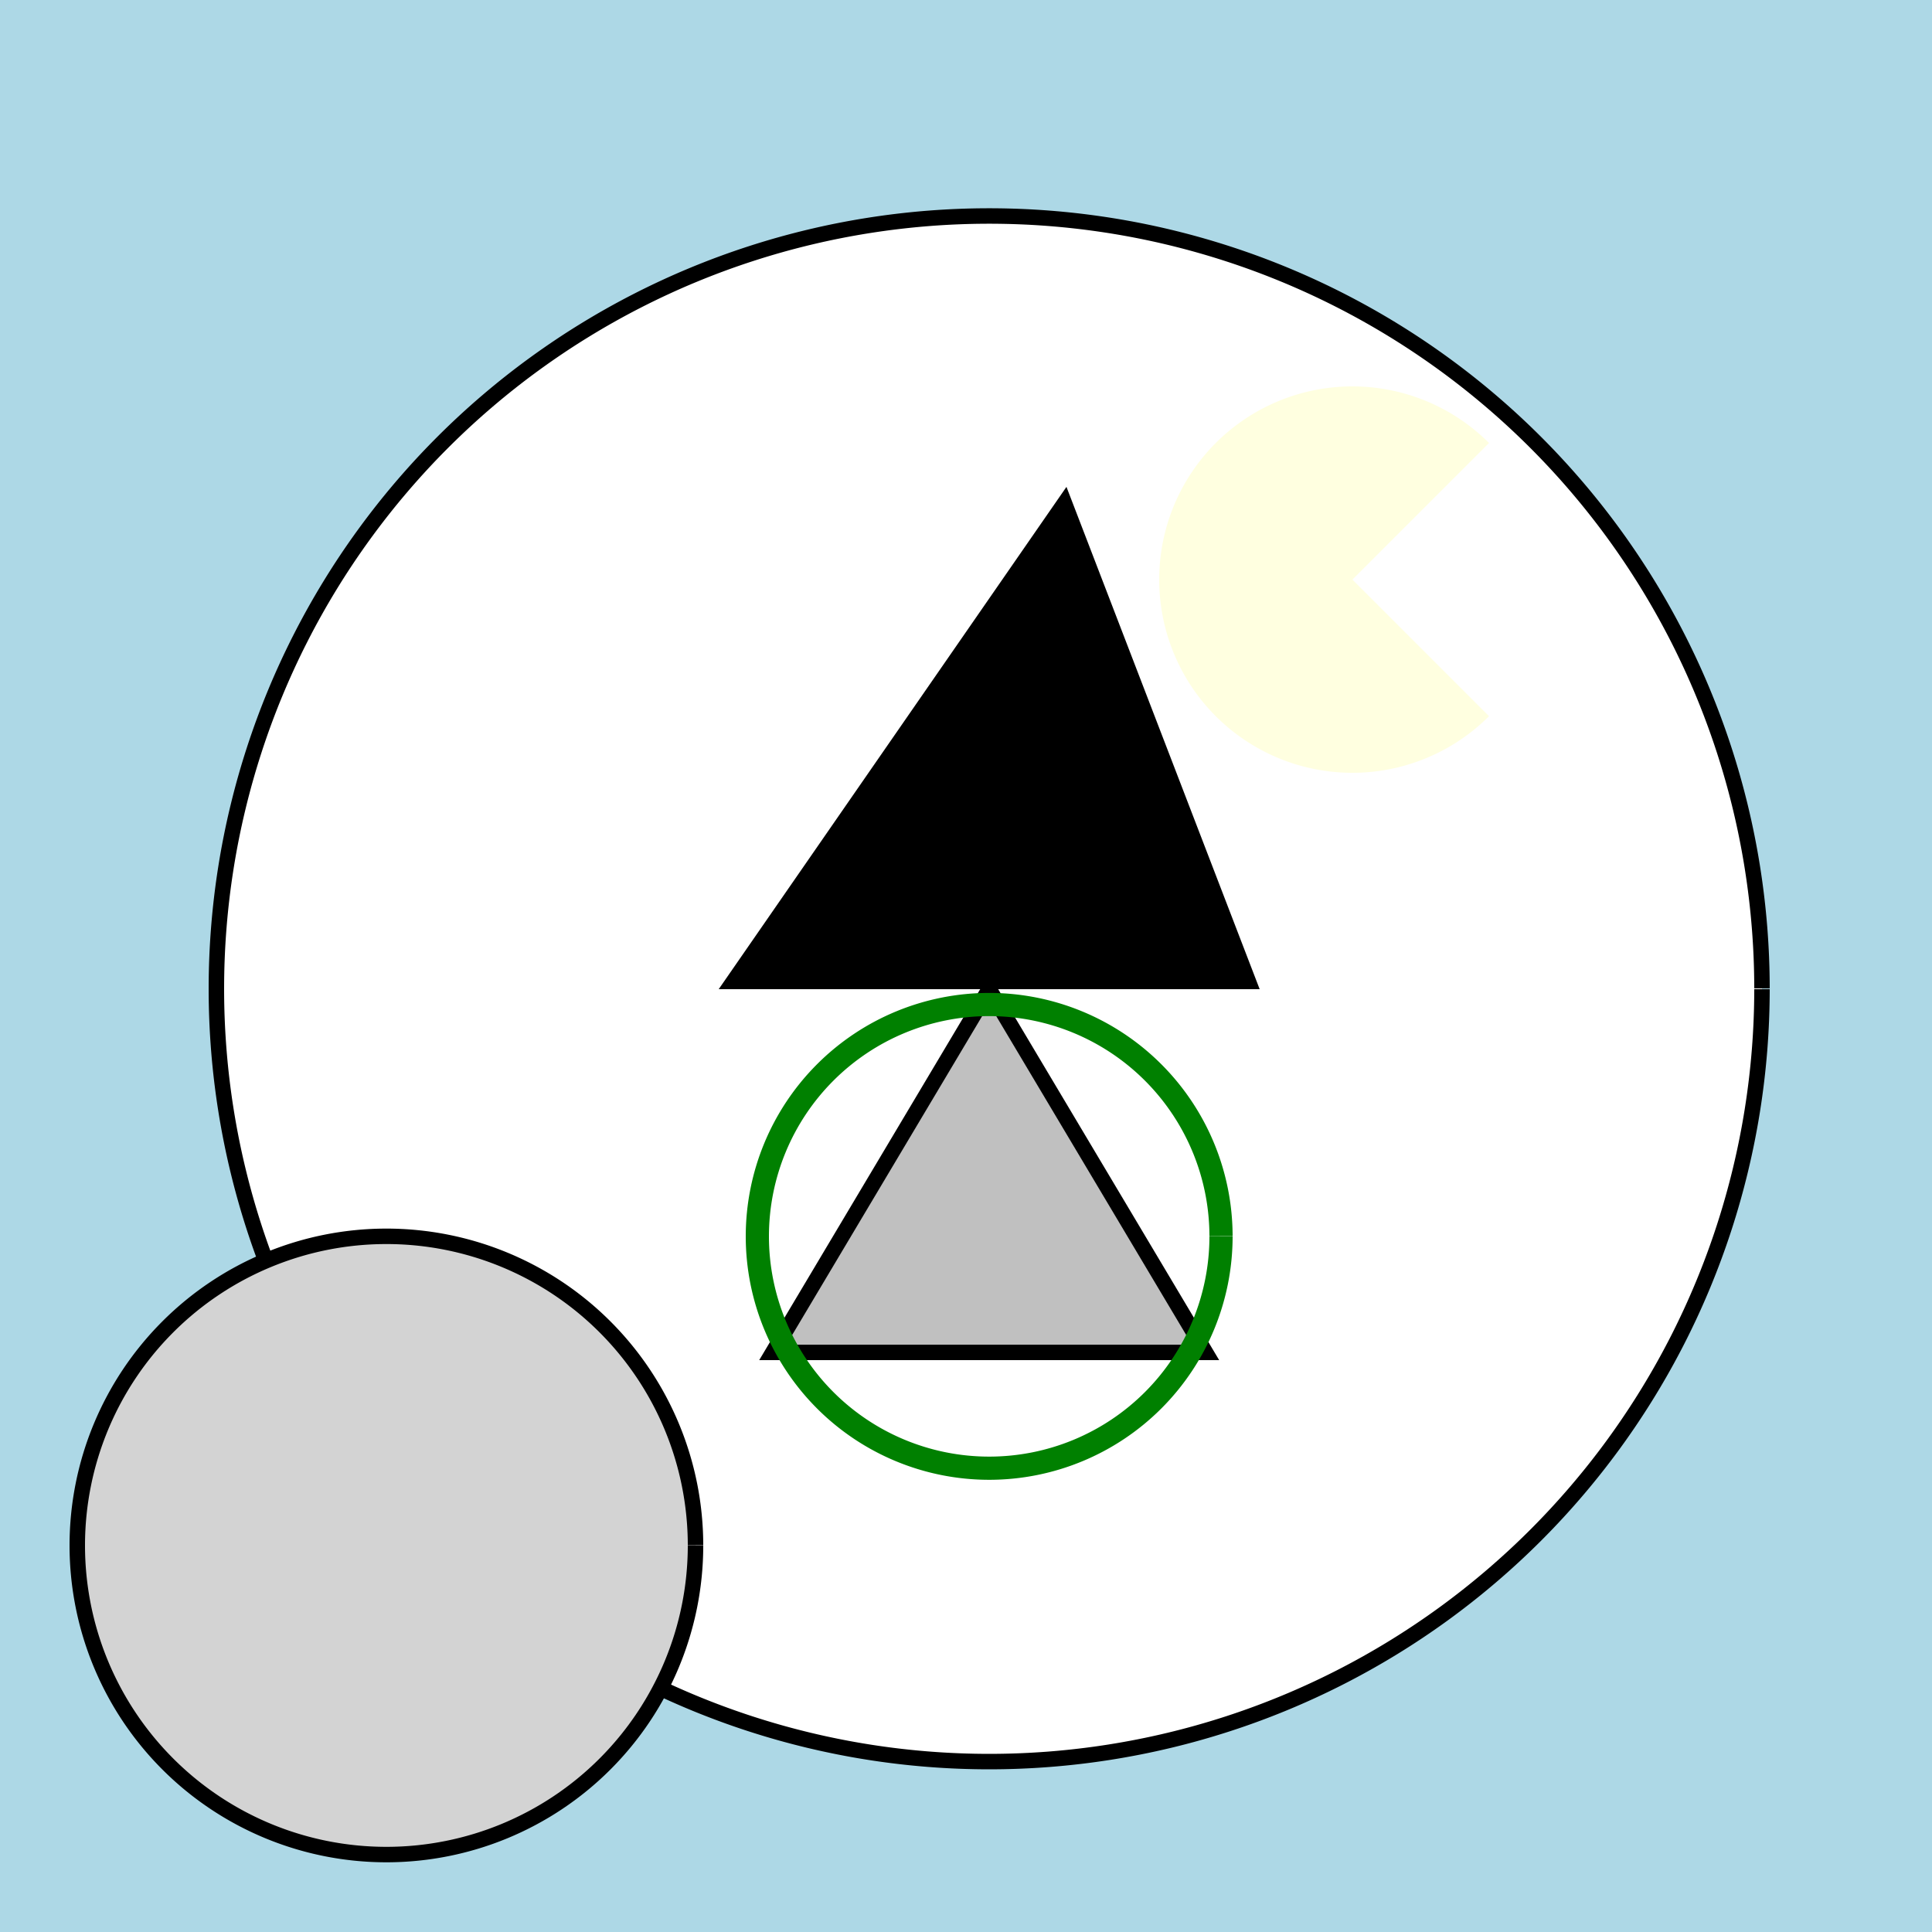 <!--

Generated by DrawGPT.
Free, open source, AI generated images in SVG, PNG, and HTML Canvas format.
https://drawgpt.ai

Created: 2024-01-02T14:43:11.674Z
Link: https://drawgpt.ai/prompt/146436/

-->
<svg xmlns="http://www.w3.org/2000/svg" xmlns:xlink="http://www.w3.org/1999/xlink" width="500" height="500"><defs/><g><rect fill="lightblue" stroke="none" x="0" y="0" width="512" height="512"/><path fill="white" stroke="black" paint-order="fill stroke markers" d=" M 456 256 A 200 200 0 1 1 456 255.8" stroke-miterlimit="10" stroke-width="4" stroke-dasharray=""/><path fill="red" stroke="none" paint-order="stroke fill markers" d=" M 276 220 A 20 20 0 1 1 276 219.98"/><path fill="black" stroke="none" paint-order="stroke fill markers" d=" M 186 256 L 326 256 L 276 126 Z"/><path fill="lightyellow" stroke="none" paint-order="stroke fill markers" d=" M 385.355 185.355 A 50 50 0 1 1 385.355 114.645 L 350 150"/><path fill="silver" stroke="black" paint-order="fill stroke markers" d=" M 256 256 L 200 350 L 312 350 Z" stroke-miterlimit="10" stroke-width="4" stroke-dasharray=""/><path fill="none" stroke="green" paint-order="fill stroke markers" d=" M 316 320 A 60 60 0 1 1 316 319.94" stroke-miterlimit="10" stroke-width="6" stroke-dasharray=""/><path fill="lightgray" stroke="black" paint-order="fill stroke markers" d=" M 180 400 A 80 80 0 1 1 180 399.92" stroke-miterlimit="10" stroke-width="4" stroke-dasharray=""/></g></svg>